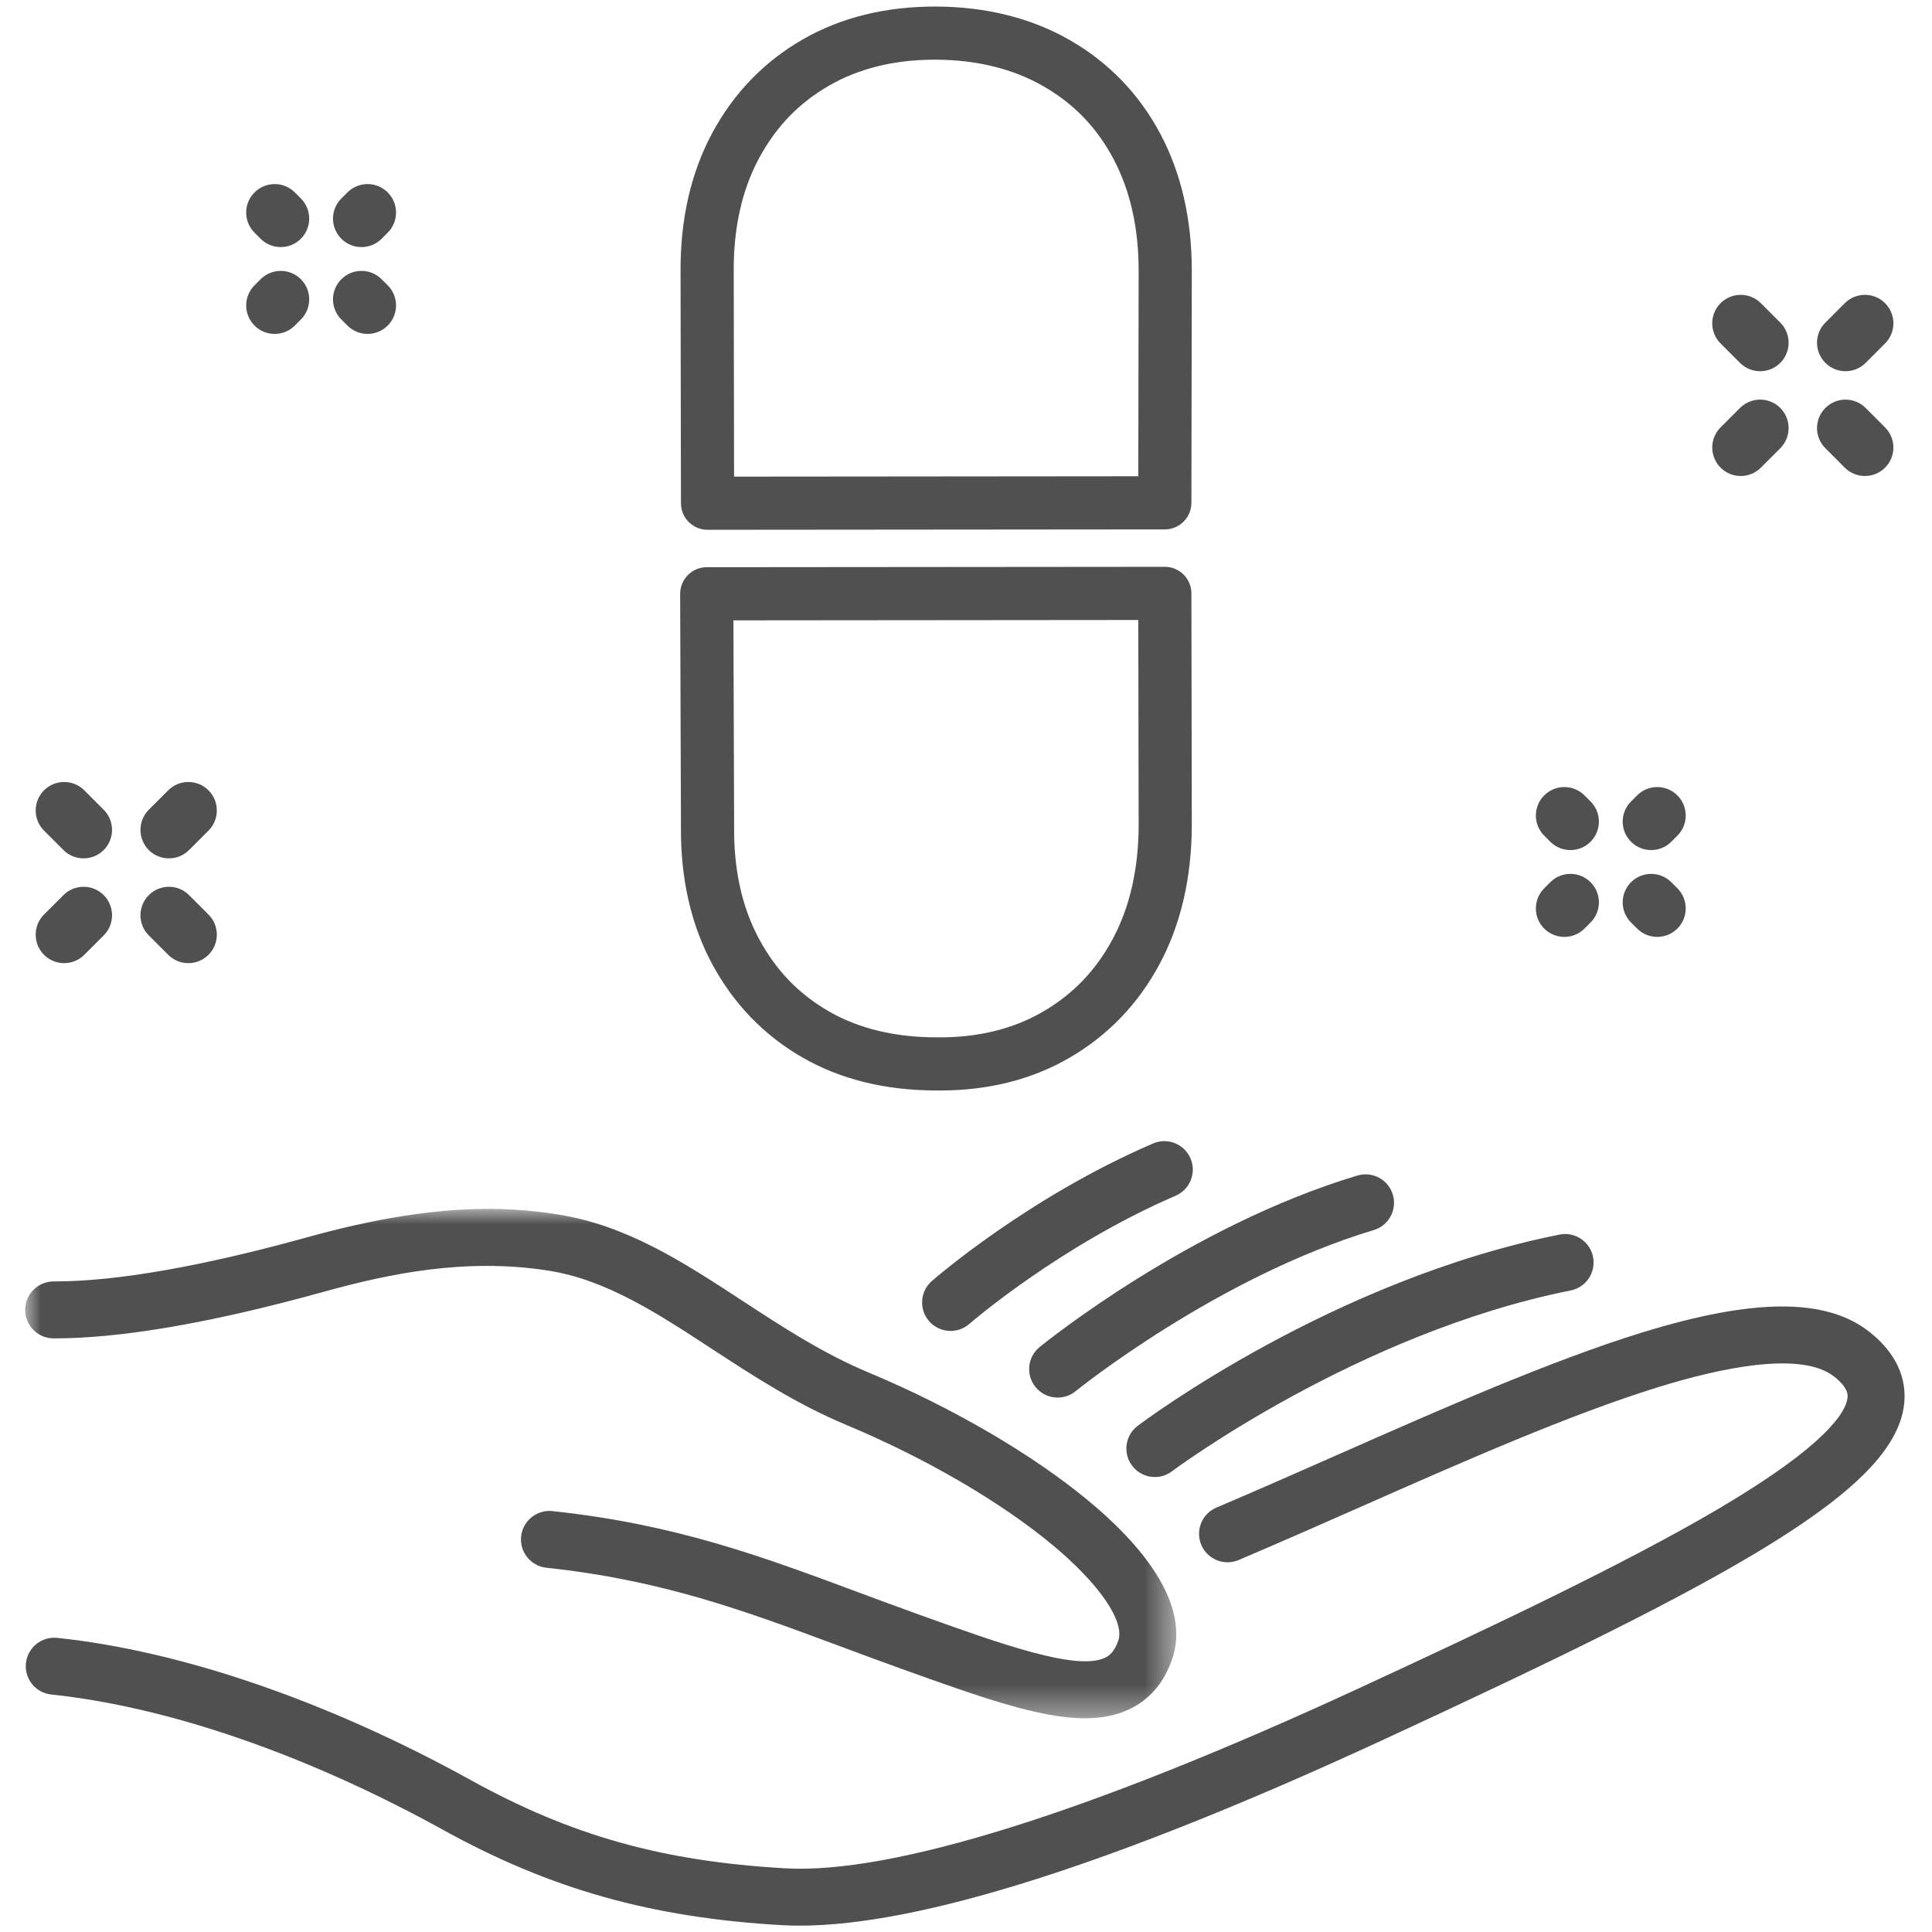 <?xml version="1.0" encoding="UTF-8"?>
<svg width="63px" height="63px" viewBox="0 0 63 63" version="1.1" xmlns="http://www.w3.org/2000/svg" xmlns:xlink="http://www.w3.org/1999/xlink">
    <title>Illus-Icon/pill-hand</title>
    <defs>
        <filter id="filter-1">
            <feColorMatrix in="SourceGraphic" type="matrix" values="0 0 0 0 0.937 0 0 0 0 0.463 0 0 0 0 0.133 0 0 0 1 0"></feColorMatrix>
        </filter>
        <polygon id="path-2" points="0 4.92642963e-15 37.537 4.92642963e-15 37.537 16.611 0 16.611"></polygon>
    </defs>
    <g id="Icons" stroke="none" stroke-width="1" fill="none" fill-rule="evenodd">
        <g id="Apple-TV" transform="translate(-1087, -239)">
            <g id="Illus-Icon/pill-hand" transform="translate(1086, 238)" filter="url(#filter-1)">
                <g id="Group-46" transform="translate(1.82, 1.213)">
                    <path d="M50.389,27.507 C50.152,27.507 49.914,27.416 49.733,27.235 L49.535,27.037 C49.172,26.675 49.172,26.087 49.535,25.724 C49.897,25.361 50.485,25.361 50.848,25.724 L51.046,25.922 C51.409,26.285 51.409,26.872 51.046,27.235 C50.865,27.416 50.627,27.507 50.389,27.507" id="Fill-1" fill="#505050"></path>
                    <path d="M53.22,30.338 C52.983,30.338 52.745,30.248 52.564,30.066 L52.366,29.868 C52.003,29.506 52.003,28.917 52.366,28.555 C52.729,28.192 53.317,28.193 53.679,28.555 L53.877,28.753 C54.24,29.116 54.24,29.704 53.877,30.067 C53.696,30.248 53.458,30.338 53.22,30.338" id="Fill-3" fill="#505050"></path>
                    <path d="M50.191,30.338 C49.954,30.338 49.716,30.248 49.535,30.067 C49.172,29.704 49.172,29.116 49.535,28.753 L49.733,28.555 C50.095,28.192 50.683,28.192 51.046,28.555 C51.409,28.917 51.409,29.506 51.046,29.868 L50.848,30.066 C50.667,30.248 50.429,30.338 50.191,30.338" id="Fill-5" fill="#505050"></path>
                    <path d="M53.022,27.507 C52.785,27.507 52.547,27.416 52.366,27.235 C52.003,26.872 52.003,26.285 52.366,25.922 L52.564,25.724 C52.927,25.361 53.514,25.361 53.877,25.724 C54.24,26.087 54.24,26.675 53.877,27.037 L53.679,27.235 C53.498,27.416 53.26,27.507 53.022,27.507" id="Fill-7" fill="#505050"></path>
                    <path d="M55.943,15.309 C55.705,15.309 55.468,15.218 55.286,15.037 C54.924,14.674 54.923,14.086 55.286,13.724 L55.919,13.09 C56.282,12.727 56.87,12.727 57.233,13.09 C57.595,13.453 57.595,14.041 57.233,14.403 L56.599,15.037 C56.418,15.218 56.18,15.309 55.943,15.309" id="Fill-9" fill="#505050"></path>
                    <path d="M59.36,11.892 C59.122,11.892 58.884,11.801 58.703,11.62 C58.34,11.257 58.34,10.669 58.703,10.307 L59.336,9.673 C59.699,9.311 60.287,9.311 60.649,9.673 C61.012,10.036 61.012,10.624 60.649,10.987 L60.016,11.62 C59.835,11.801 59.597,11.892 59.36,11.892" id="Fill-11" fill="#505050"></path>
                    <path d="M59.993,15.309 C59.755,15.309 59.517,15.218 59.336,15.037 L58.703,14.403 C58.34,14.041 58.34,13.453 58.703,13.09 C59.066,12.727 59.654,12.728 60.016,13.09 L60.649,13.724 C61.012,14.086 61.012,14.674 60.649,15.037 C60.468,15.218 60.23,15.309 59.993,15.309" id="Fill-13" fill="#505050"></path>
                    <path d="M56.576,11.892 C56.338,11.892 56.101,11.801 55.919,11.62 L55.286,10.987 C54.923,10.624 54.923,10.036 55.286,9.673 C55.649,9.311 56.237,9.311 56.599,9.673 L57.233,10.307 C57.595,10.669 57.595,11.257 57.233,11.62 C57.051,11.801 56.814,11.892 56.576,11.892" id="Fill-15" fill="#505050"></path>
                    <path d="M8.334,7.844 C8.097,7.844 7.859,7.754 7.678,7.573 L7.48,7.375 C7.117,7.012 7.117,6.424 7.48,6.062 C7.842,5.699 8.43,5.699 8.793,6.061 L8.991,6.259 C9.354,6.622 9.354,7.21 8.991,7.572 C8.81,7.754 8.572,7.844 8.334,7.844" id="Fill-17" fill="#505050"></path>
                    <path d="M11.165,10.676 C10.928,10.676 10.69,10.585 10.509,10.403 L10.311,10.205 C9.948,9.843 9.948,9.255 10.311,8.892 C10.674,8.53 11.262,8.53 11.624,8.893 L11.822,9.091 C12.185,9.453 12.185,10.041 11.822,10.404 C11.641,10.585 11.403,10.676 11.165,10.676" id="Fill-19" fill="#505050"></path>
                    <path d="M8.136,10.676 C7.899,10.676 7.661,10.585 7.48,10.404 C7.117,10.041 7.117,9.453 7.48,9.09 L7.678,8.892 C8.04,8.53 8.628,8.53 8.991,8.892 C9.354,9.255 9.354,9.843 8.991,10.206 L8.793,10.404 C8.612,10.585 8.374,10.676 8.136,10.676" id="Fill-21" fill="#505050"></path>
                    <path d="M10.967,7.844 C10.73,7.844 10.492,7.754 10.311,7.573 C9.948,7.21 9.948,6.622 10.311,6.259 L10.509,6.061 C10.872,5.699 11.459,5.699 11.822,6.061 C12.185,6.424 12.185,7.012 11.822,7.375 L11.624,7.573 C11.443,7.754 11.205,7.844 10.967,7.844" id="Fill-23" fill="#505050"></path>
                    <path d="M1.272,31.194 C1.034,31.194 0.797,31.104 0.615,30.922 C0.253,30.56 0.253,29.972 0.615,29.609 L1.249,28.976 C1.611,28.613 2.199,28.613 2.562,28.976 C2.924,29.339 2.924,29.927 2.562,30.289 L1.929,30.922 C1.747,31.104 1.51,31.194 1.272,31.194" id="Fill-25" fill="#505050"></path>
                    <path d="M4.689,27.777 C4.451,27.777 4.213,27.687 4.032,27.506 C3.67,27.143 3.67,26.555 4.032,26.192 L4.665,25.559 C5.028,25.196 5.616,25.196 5.979,25.559 C6.341,25.922 6.341,26.51 5.979,26.872 L5.345,27.506 C5.164,27.687 4.926,27.777 4.689,27.777" id="Fill-27" fill="#505050"></path>
                    <path d="M5.322,31.194 C5.084,31.194 4.847,31.104 4.665,30.922 L4.032,30.289 C3.67,29.927 3.67,29.339 4.032,28.976 C4.395,28.613 4.983,28.613 5.345,28.976 L5.979,29.609 C6.341,29.972 6.341,30.56 5.979,30.922 C5.797,31.104 5.56,31.194 5.322,31.194" id="Fill-29" fill="#505050"></path>
                    <path d="M1.905,27.777 C1.668,27.777 1.43,27.687 1.249,27.506 L0.615,26.872 C0.253,26.51 0.253,25.922 0.615,25.559 C0.978,25.196 1.566,25.196 1.929,25.559 L2.562,26.192 C2.924,26.555 2.924,27.143 2.562,27.506 C2.381,27.687 2.143,27.777 1.905,27.777" id="Fill-31" fill="#505050"></path>
                    <path d="M25.261,62.58 C25.059,62.58 24.863,62.575 24.674,62.564 C20.433,62.321 17.13,61.392 13.631,59.458 C9.203,57.011 4.665,55.443 0.853,55.043 C0.343,54.99 -0.028,54.533 0.026,54.023 C0.079,53.513 0.536,53.143 1.046,53.196 C5.101,53.621 9.889,55.268 14.53,57.833 C17.812,59.647 20.782,60.481 24.78,60.71 C28.277,60.911 34.739,58.884 43.467,54.851 C47.793,52.853 52.211,50.759 55.222,48.984 C58.751,46.904 59.37,45.828 59.425,45.371 C59.435,45.284 59.463,45.053 58.996,44.681 C57.925,43.827 55.295,44.39 53.277,45.012 C50.398,45.9 46.897,47.445 43.512,48.94 C42.209,49.515 40.862,50.109 39.571,50.657 C39.099,50.857 38.554,50.637 38.353,50.165 C38.153,49.693 38.373,49.148 38.845,48.948 C40.124,48.405 41.465,47.813 42.762,47.241 C46.196,45.725 49.748,44.157 52.73,43.237 C56.387,42.11 58.746,42.107 60.153,43.228 C61.209,44.069 61.343,44.979 61.269,45.594 C60.933,48.383 55.746,51.224 44.246,56.537 C35.562,60.55 29.181,62.58 25.261,62.58" id="Fill-33" fill="#505050"></path>
                    <g id="Group-37" transform="translate(0, 39.207)">
                        <mask id="mask-3" fill="white">
                            <use xlink:href="#path-2"></use>
                        </mask>
                        <g id="Clip-36"></g>
                        <path d="M34.557,16.611 C33.073,16.611 31.145,15.92 28.578,14.999 C27.87,14.745 27.194,14.493 26.541,14.25 C23.449,13.1 20.779,12.107 16.998,11.702 C16.488,11.647 16.119,11.19 16.173,10.68 C16.228,10.17 16.686,9.801 17.196,9.855 C21.209,10.286 23.98,11.316 27.188,12.51 C27.837,12.751 28.507,13 29.206,13.251 C31.821,14.189 34.29,15.075 35.213,14.637 C35.345,14.575 35.513,14.455 35.644,14.085 C35.867,13.455 35.03,12.231 33.511,10.967 C31.812,9.554 29.362,8.126 26.788,7.05 C25.14,6.361 23.738,5.444 22.382,4.558 C20.612,3.4 18.94,2.307 17.062,2.013 C14.339,1.587 11.828,2.124 9.73,2.705 C6.099,3.712 3.145,4.223 0.951,4.223 C0.943,4.223 0.935,4.223 0.927,4.223 C0.414,4.222 -0.001,3.805 -1.86881421e-05,3.293 C0.001,2.78 0.417,2.366 0.929,2.366 C0.937,2.366 0.944,2.366 0.951,2.366 C2.978,2.366 5.764,1.878 9.234,0.916 C13.336,-0.221 15.726,-0.076 17.349,0.178 C19.622,0.533 21.456,1.733 23.399,3.003 C24.684,3.844 26.013,4.713 27.505,5.337 C30.242,6.481 32.864,8.013 34.699,9.54 C36.293,10.866 38.055,12.838 37.395,14.705 C37.126,15.465 36.66,16.006 36.009,16.315 C35.577,16.52 35.097,16.611 34.557,16.611" id="Fill-35" fill="#505050" mask="url(#mask-3)"></path>
                    </g>
                    <path d="M36.839,47.951 C36.557,47.951 36.279,47.824 36.096,47.581 C35.788,47.172 35.869,46.59 36.279,46.281 C36.536,46.087 42.658,41.519 50.034,40.045 C50.537,39.944 51.026,40.271 51.127,40.774 C51.227,41.277 50.901,41.766 50.398,41.867 C43.448,43.255 37.456,47.719 37.396,47.764 C37.229,47.89 37.033,47.951 36.839,47.951" id="Fill-38" fill="#505050"></path>
                    <path d="M33.669,45.36 C33.399,45.36 33.131,45.243 32.948,45.018 C32.624,44.62 32.684,44.035 33.082,43.711 C33.279,43.551 37.975,39.761 43.442,38.12 C43.933,37.973 44.451,38.251 44.598,38.742 C44.746,39.233 44.467,39.751 43.976,39.898 C38.859,41.435 34.3,45.115 34.254,45.152 C34.082,45.292 33.875,45.36 33.669,45.36" id="Fill-40" fill="#505050"></path>
                    <path d="M30.178,43.187 C29.919,43.187 29.661,43.08 29.478,42.87 C29.141,42.484 29.18,41.897 29.566,41.56 C29.693,41.449 32.722,38.822 36.78,37.074 C37.251,36.871 37.797,37.088 38,37.559 C38.203,38.03 37.985,38.576 37.514,38.779 C33.734,40.408 30.817,42.933 30.788,42.958 C30.612,43.112 30.394,43.187 30.178,43.187" id="Fill-42" fill="#505050"></path>
                    <path d="M29.656,1.733 C28.35,1.733 27.196,2.016 26.225,2.573 C25.235,3.14 24.484,3.918 23.93,4.949 C23.375,5.982 23.098,7.219 23.106,8.625 L23.117,15.329 L36.298,15.317 L36.31,8.615 C36.31,7.217 36.032,5.987 35.484,4.96 C34.939,3.939 34.193,3.166 33.204,2.599 C32.216,2.032 31.041,1.741 29.709,1.733 C29.691,1.733 29.674,1.733 29.656,1.733 L29.656,1.733 Z M22.252,17.063 C21.774,17.063 21.386,16.676 21.385,16.198 L21.372,8.631 C21.363,6.936 21.71,5.42 22.403,4.129 C23.105,2.822 24.101,1.793 25.362,1.069 C26.616,0.35 28.081,-0.006 29.719,6.8244948e-05 C31.354,0.01 32.816,0.378 34.066,1.095 C35.328,1.819 36.32,2.845 37.013,4.144 C37.696,5.424 38.043,6.929 38.043,8.617 L38.03,16.185 C38.029,16.663 37.642,17.05 37.164,17.05 L22.253,17.063 L22.252,17.063 Z M26.201,32.762 C27.178,33.327 28.36,33.613 29.714,33.613 C29.718,33.613 29.721,33.613 29.724,33.613 C31.038,33.63 32.203,33.349 33.18,32.782 C34.167,32.21 34.914,31.432 35.465,30.405 C36.018,29.373 36.302,28.135 36.31,26.725 L36.298,20.004 L23.096,20.016 L23.119,26.727 C23.119,26.731 23.119,26.735 23.119,26.739 C23.103,28.135 23.374,29.364 23.924,30.391 C24.475,31.419 25.219,32.195 26.201,32.762 Z M29.828,35.347 C29.789,35.347 29.749,35.347 29.709,35.346 C28.048,35.345 26.576,34.981 25.334,34.263 L25.334,34.263 C24.082,33.539 23.094,32.512 22.396,31.21 C21.707,29.924 21.367,28.415 21.385,26.727 L21.359,19.153 C21.358,18.923 21.449,18.702 21.612,18.538 C21.774,18.375 21.995,18.283 22.225,18.283 L37.163,18.27 L37.163,18.27 C37.641,18.27 38.029,18.657 38.03,19.135 L38.043,26.728 C38.034,28.429 37.68,29.94 36.993,31.223 C36.296,32.525 35.306,33.554 34.05,34.282 C32.831,34.989 31.411,35.347 29.828,35.347 L29.828,35.347 Z" id="Fill-44" fill="#505050"></path>
                </g>
            </g>
        </g>
    </g>
</svg>